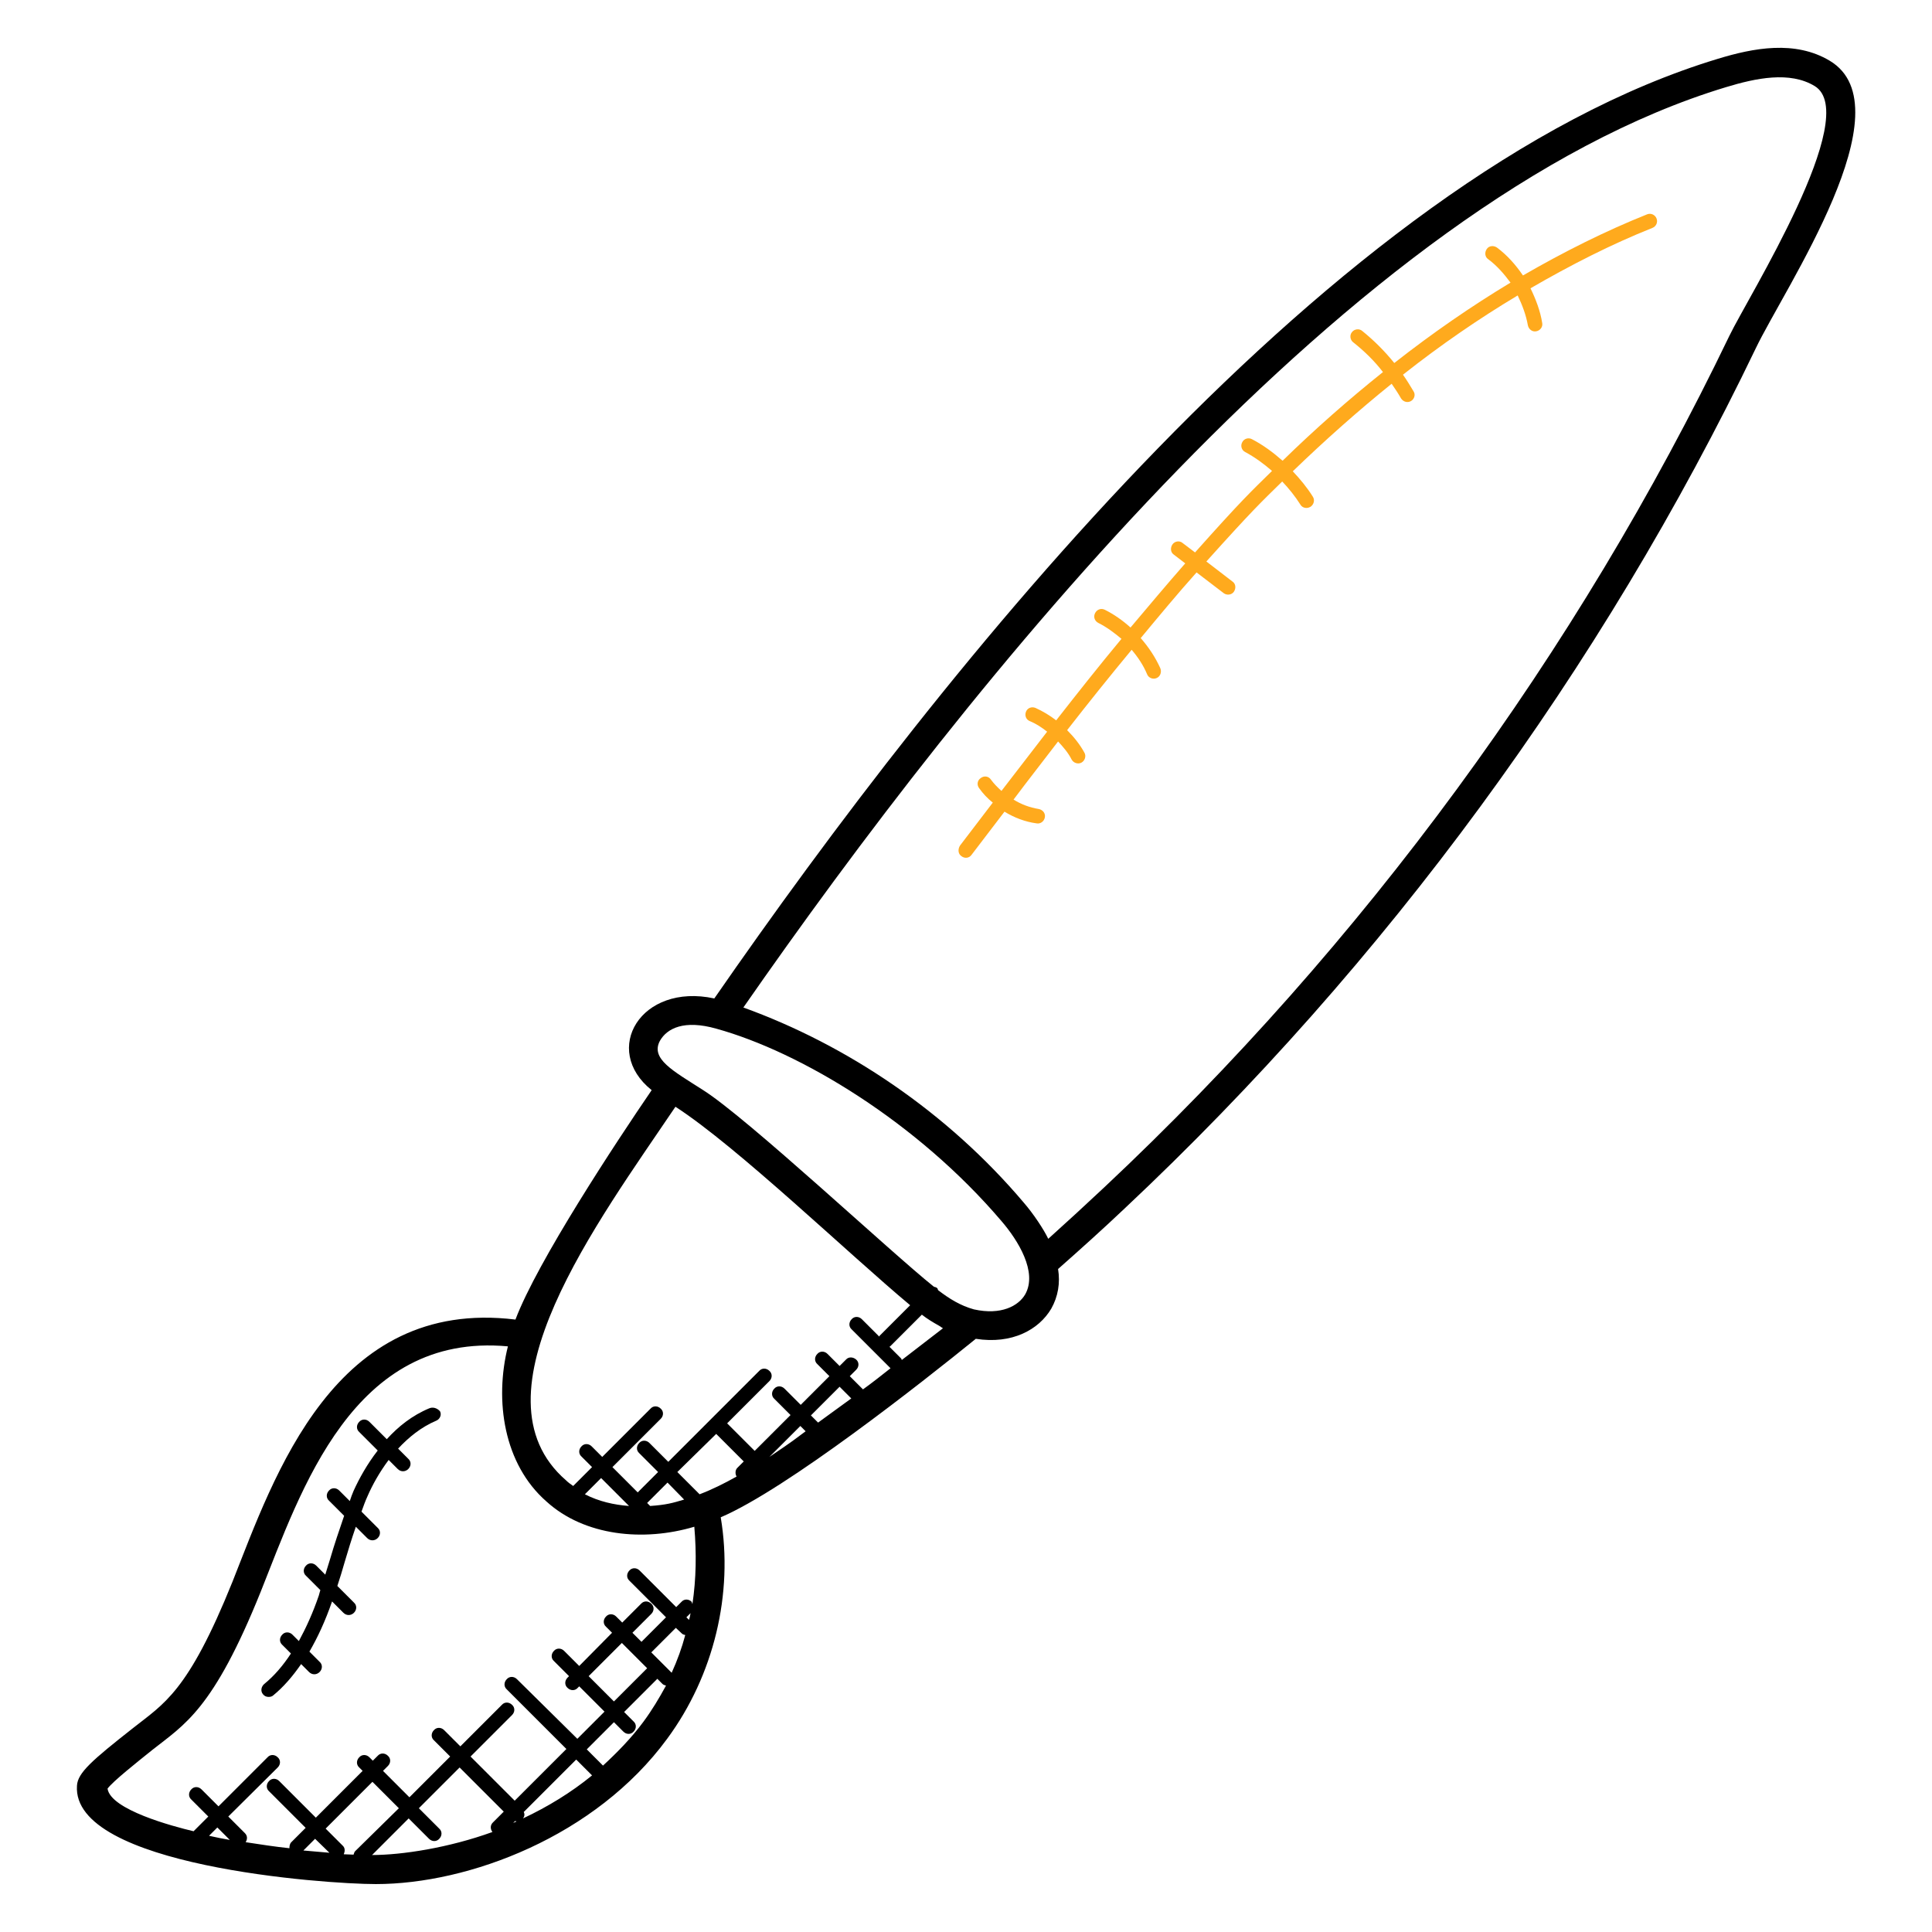 <svg xmlns="http://www.w3.org/2000/svg" xmlns:xlink="http://www.w3.org/1999/xlink" id="Layer_1" x="0px" y="0px" viewBox="0 0 512 512" style="enable-background:new 0 0 512 512;" xml:space="preserve">
<style type="text/css">
	.st0{fill:#FFAA1D;}
</style>
<g>
	<g>
		<path d="M136.6,349.7c-48.1-5.9-63.9,41.5-75,69.5c-11.8,29.3-18.2,32.3-26.4,38.8c-10.8,8.5-14.6,11.8-14.8,15.2    c-1.5,21.3,65.7,26.1,79.2,26.1c24.6,0,58.2-12.6,77.2-38.5c12.4-16.8,17.6-38.5,14.2-58.7c17.5-7.5,53.3-35.7,67.6-47.3    c9.6,1.5,16.7-2.4,20-8c0,0,0,0,0,0c1.8-3.2,2.4-6.8,1.8-10.5c6-5.3,11.9-10.6,17.7-16.1c69.1-64.9,126.4-143,167.2-227.9h0    c7.6-15.9,40.3-63.8,19.6-76.2c-9.2-5.5-20.2-3.4-29.7-0.5c-101.7,30.8-205.3,161.5-265.9,249c-19.5-4.2-30,13.6-16.6,24.3    C163.4,302.5,142.4,334.3,136.6,349.7L136.6,349.7z M55.4,486.5l2.2-2.2l3.3,3.3C59.1,487.3,57.2,486.9,55.4,486.5z M94.1,490.6    c-0.2,0.2-0.3,0.6-0.4,0.9c-0.8,0-1.7-0.1-2.6-0.1c0.3-0.7,0.4-1.6-0.2-2.2l-4.6-4.6l12.4-12.4l7,7L94.1,490.6z M87.3,491    c-2.2-0.2-4.5-0.4-6.9-0.6l3.1-3.1L87.3,491z M98.6,491.6l9.7-9.7l5.4,5.4c0.8,0.8,2,0.8,2.7,0c0.8-0.8,0.8-2,0-2.7l-5.4-5.4    l10.8-10.8l11.7,11.7l-2.9,2.9c-0.7,0.7-0.7,1.7-0.1,2.5C118.9,489.7,106.5,491.6,98.6,491.6L98.6,491.6z M136.9,482.7    c-0.3,0.1-0.6,0.3-0.9,0.4l0.5-0.5C136.6,482.6,136.8,482.7,136.9,482.7z M138.8,480.2l13.9-13.9l4.2,4.2    c-5.5,4.5-11.7,8.3-18.3,11.4C139,481.4,139.1,480.8,138.8,480.2L138.8,480.2z M170.5,456.3c-3.1,4.2-6.8,8-10.7,11.6l-4.3-4.3    l7.2-7.2l2.5,2.5c0.8,0.8,2,0.8,2.7,0c0.8-0.8,0.8-2,0-2.7l-2.5-2.5l8.8-8.8l1.4,1.4c0.2,0.2,0.6,0.3,0.9,0.4    C174.7,450,172.8,453.2,170.5,456.3C170.5,456.3,170.5,456.3,170.5,456.3L170.5,456.3z M182.6,429.3l-0.7-0.7l1.1-1.1    C182.9,428.1,182.8,428.7,182.6,429.3z M180.7,432.9c0.3,0.3,0.6,0.3,0.9,0.4c-0.9,3.4-2.1,6.7-3.6,10l-5.4-5.4l6.5-6.5    L180.7,432.9z M171.5,442.1l-8.8,8.8l-6.7-6.7l8.8-8.8L171.5,442.1z M183.5,425.1c-0.1-0.2-0.1-0.4-0.2-0.6c-0.8-0.8-2-0.8-2.7,0    l-1.4,1.4l-9.7-9.7c-0.8-0.8-2-0.8-2.7,0c-0.8,0.8-0.8,2,0,2.7l9.7,9.7l-6.5,6.5l-2.4-2.4l5-5c0.8-0.8,0.8-2,0-2.7    c-0.8-0.8-2-0.8-2.7,0l-5,5l-1.6-1.6c-0.8-0.8-2-0.8-2.7,0c-0.8,0.8-0.8,2,0,2.7l1.6,1.6l-8.7,8.8l-4-4c-0.8-0.8-2-0.8-2.7,0    c-0.8,0.8-0.8,2,0,2.7l4,4l-0.4,0.4c-0.8,0.8-0.8,2,0,2.7c0.8,0.8,2,0.8,2.7,0l0.4-0.4l6.7,6.7l-7.2,7.2L137,445    c-0.8-0.8-2-0.8-2.7,0c-0.8,0.8-0.8,2,0,2.7l15.8,15.8l-13.7,13.7l-11.7-11.7l11-11c0.8-0.8,0.8-2,0-2.7c-0.8-0.8-2-0.8-2.7,0    l-11,11l-4.3-4.3c-0.8-0.8-2-0.8-2.7,0c-0.8,0.8-0.8,2,0,2.7l4.3,4.3l-10.8,10.8l-7-7l1.3-1.3c0.8-0.8,0.8-2,0-2.7    c-0.8-0.8-2-0.8-2.7,0l-1.3,1.3l-0.9-0.9c-0.8-0.8-2-0.8-2.7,0c-0.8,0.8-0.8,2,0,2.7l0.9,0.9l-12.4,12.4l-9.7-9.7    c-0.8-0.8-2-0.8-2.7,0c-0.8,0.8-0.8,2,0,2.7l9.7,9.7l-3.8,3.8c-0.4,0.4-0.5,1-0.5,1.6c-3.8-0.4-7.7-1-11.6-1.6    c0.5-0.8,0.5-1.7-0.2-2.4l-4.4-4.4l13.1-13c0.8-0.8,0.8-2,0-2.7c-0.8-0.8-2-0.8-2.7,0l-13,13l-4.5-4.5c-0.8-0.8-2-0.8-2.7,0    c-0.8,0.8-0.8,2,0,2.7l4.5,4.5l-3.9,3.9c-5.5-1.3-22-5.7-22.8-11.3c1.5-2,7.7-6.9,11.8-10.2c8.6-6.8,16.2-10.7,28.8-42    c10.7-26.8,24.4-68.8,65.5-65c-3.6,14.4-1.1,31.2,10.2,41.1c10.1,9.2,25.8,10.7,39.2,6.7C184.6,411.6,184.5,418.4,183.5,425.1    L183.5,425.1z M189.8,380l7.3,7.3l-1.7,1.7c-0.6,0.6-0.6,1.6-0.2,2.3c-3.2,1.8-6.4,3.4-9.8,4.7l-5.9-5.9L189.8,380z M181.3,397.4    c-3,0.9-4.7,1.4-9,1.7l-0.8-0.8l5.4-5.4L181.3,397.4z M155,396l4.3-4.3l7.4,7.4C162.7,398.8,158.7,397.9,155,396z M203.9,386.1    l8.2-8.2l1.4,1.4C210.1,381.8,211,381.3,203.9,386.1z M216.8,377l-1.9-1.9l7.6-7.6l3.1,3.1C222.6,372.8,219.7,374.9,216.8,377z     M239,360.4c-0.1-0.1-0.1-0.3-0.2-0.4l-3.1-3.1c0.1-0.1,0.2,0,0.2-0.1l8.4-8.4c1.4,1.1,2.9,2,4.5,2.9c0.4,0.2,0.7,0.5,1.1,0.7    C246.3,354.8,242.6,357.6,239,360.4L239,360.4z M457.4,23.1c7.9-2.4,16.9-4.3,23.5-0.3c12.7,7.7-17.7,56-22.6,66.2    c-40.4,84-97,161.2-165.6,225.6c-4.9,4.6-9.9,9.2-14.9,13.7c-1.2-2.5-3.9-6.6-6.5-9.6c-20.3-24-46.9-41.8-74.3-51.7    C256.3,181.7,358.5,53,457.4,23.1L457.4,23.1z M174.9,275.8c1.9-3.3,6.4-5.6,14.9-3.2c22.4,6.2,53.3,24.8,75.6,51    c4.4,5.1,9.6,13.5,6.3,19.4c-1.8,3.1-6.4,5.6-13.6,4h0c-3.6-1-6.5-2.8-9.5-5.1c-0.1-0.2-0.1-0.4-0.2-0.5c-0.3-0.3-0.6-0.3-0.9-0.4    c-11.3-9-49.5-44.8-61.3-52.2C178.4,283.8,172.3,280.6,174.9,275.8L174.9,275.8z M179,293.3c16.4,10.6,45.9,39,62.2,52.6l-8.1,8.1    c-0.1,0.1,0,0.2-0.1,0.2l-4.6-4.6c-0.8-0.8-2-0.8-2.7,0c-0.8,0.8-0.8,2,0,2.7l10.3,10.3c-2.4,1.9-4.8,3.8-7.3,5.6l-3.5-3.5    l1.7-1.7c0.8-0.8,0.8-2,0-2.7s-2-0.8-2.7,0l-1.7,1.7l-3.2-3.2c-0.8-0.8-2-0.8-2.7,0c-0.8,0.8-0.8,2,0,2.7l3.2,3.2l-7.6,7.6    l-4.3-4.3c-0.8-0.8-2-0.8-2.7,0c-0.8,0.8-0.8,2,0,2.7l4.3,4.3l-9.5,9.5l-7.3-7.3l11.2-11.2c0.8-0.8,0.8-2,0-2.7    c-0.8-0.8-2-0.8-2.7,0l-24.1,24.1l-5-5c-0.8-0.8-2-0.8-2.7,0c-0.8,0.8-0.8,2,0,2.7l5,5l-5.4,5.4l-6.7-6.7l12.8-12.8    c0.8-0.8,0.8-2,0-2.7c-0.8-0.8-2-0.8-2.7,0l-12.8,12.8l-2.8-2.8c-0.8-0.8-2-0.8-2.7,0c-0.8,0.8-0.8,2,0,2.7l2.8,2.8l-5,5    c-0.7-0.5-1.3-0.9-1.9-1.5C123.9,369.7,158.5,323.7,179,293.3L179,293.3z"></path>
	</g>
	<g>
		<path d="M113.8,373.2c-4.6,1.9-8.3,4.9-11.3,8.2l-4.6-4.6c-0.8-0.8-2-0.8-2.7,0c-0.8,0.8-0.8,2,0,2.7l4.9,4.9    c-2.8,3.6-4.9,7.4-6.4,10.7c-0.4,0.9-0.7,1.8-1,2.7l-2.8-2.8c-0.8-0.8-2-0.8-2.7,0c-0.8,0.8-0.8,2,0,2.7l4,4    c-1.3,3.8-2.6,7.6-3.7,11.4c-0.4,1.4-0.9,2.8-1.3,4.2l-2.4-2.4c-0.8-0.8-2-0.8-2.7,0c-0.8,0.8-0.8,2,0,2.7l3.8,3.8    c-0.1,0.4-0.3,0.9-0.4,1.4c-1.6,4.7-3.4,8.6-5.3,12.1l-1.7-1.7c-0.8-0.8-2-0.8-2.7,0c-0.8,0.8-0.8,2,0,2.7l2.3,2.3    c-2.1,3.2-4.4,5.9-7.1,8.1c-0.8,0.7-1,1.9-0.3,2.7c0.4,0.5,0.9,0.7,1.5,0.7c0.4,0,0.9-0.1,1.2-0.4c2.7-2.2,5.2-5.1,7.4-8.3    l2.1,2.1c0.4,0.4,0.9,0.6,1.4,0.6c0.5,0,1-0.2,1.4-0.6c0.8-0.8,0.8-2,0-2.7l-2.7-2.7c2.2-3.8,4.2-8.1,6-13.3l3,3    c0.4,0.4,0.9,0.6,1.4,0.6c0.5,0,1-0.2,1.4-0.6c0.8-0.8,0.8-2,0-2.7l-4.4-4.4c0.7-2.1,1.3-4.1,1.9-6.2c0.9-3.1,1.9-6.3,3-9.5l3,3    c0.4,0.4,0.9,0.6,1.4,0.6c0.5,0,1-0.2,1.4-0.6c0.8-0.8,0.8-2,0-2.7l-4.3-4.3c0.5-1.4,1-2.8,1.6-4.1c1.3-3,3.2-6.4,5.6-9.6l2.4,2.4    c0.4,0.4,0.9,0.6,1.4,0.6c0.5,0,1-0.2,1.4-0.6c0.8-0.8,0.8-2,0-2.7l-2.7-2.7c2.8-3,6.1-5.7,10.1-7.4c1-0.4,1.5-1.6,1-2.5    C115.9,373.2,114.8,372.8,113.8,373.2L113.8,373.2z"></path>
	</g>
	<g>
		<path class="st0" d="M254.8,226.9c0.9,0.7,2.1,0.5,2.7-0.4c2.9-3.8,5.8-7.6,8.7-11.4c2.6,1.6,5.5,2.7,8.5,3.1c1,0.2,2-0.5,2.2-1.6    c0.2-1.1-0.6-2-1.6-2.2c-2.4-0.4-4.6-1.2-6.7-2.5c3.9-5.2,7.9-10.3,11.8-15.4c1.4,1.5,2.7,3,3.6,4.8c0.5,0.9,1.7,1.3,2.6,0.8    c0.9-0.5,1.3-1.7,0.8-2.6c-1.2-2.2-2.8-4.2-4.6-6c5.6-7.2,11.3-14.3,17.1-21.3c1.7,2,3.1,4.1,4.1,6.5c0.4,1,1.6,1.4,2.5,1    c1-0.4,1.4-1.6,1-2.6c-1.3-2.9-3.1-5.6-5.2-8c4.9-5.9,9.7-11.7,14.8-17.4l7.2,5.5c0.8,0.6,2.1,0.5,2.7-0.4    c0.6-0.9,0.5-2.1-0.4-2.7l-6.9-5.3c12.4-13.8,14.5-15.7,20.1-21.2c1.8,1.9,3.4,3.9,4.8,6.1c0.5,0.9,1.7,1.2,2.7,0.6    c0.9-0.6,1.2-1.8,0.6-2.7c-1.5-2.4-3.4-4.7-5.3-6.7c8.7-8.4,17.4-16.1,26.2-23.2c0.9,1.3,1.7,2.5,2.5,3.9c0.6,0.9,1.7,1.2,2.6,0.7    c0.9-0.5,1.3-1.7,0.7-2.6c-0.9-1.5-1.8-3-2.8-4.4c10-7.9,20.2-14.9,30.4-21c1.2,2.5,2.2,5.1,2.7,7.9c0.2,1,1.1,1.8,2.2,1.6    c1.1-0.2,1.8-1.2,1.6-2.2c-0.5-3.2-1.7-6.3-3.1-9.2c10.7-6.2,21.5-11.7,32.3-16c1-0.4,1.5-1.5,1.1-2.5c-0.4-1-1.5-1.5-2.5-1.1    c-11,4.4-22,9.9-32.9,16.2c-1.9-2.8-4.2-5.4-6.9-7.4c-0.9-0.6-2.1-0.5-2.7,0.4c-0.6,0.9-0.5,2.1,0.4,2.7c2.3,1.7,4.2,3.9,5.9,6.2    c-10.3,6.2-20.6,13.3-30.8,21.3c-2.5-3.1-5.4-6-8.5-8.5c-0.8-0.7-2.1-0.5-2.7,0.3c-0.7,0.8-0.5,2.1,0.3,2.7    c2.9,2.3,5.6,4.9,7.9,7.9c-9,7.2-17.9,15-26.6,23.5c-2.5-2.2-5.2-4.2-8.1-5.7c-0.9-0.5-2.1-0.2-2.6,0.8c-0.5,0.9-0.2,2.1,0.8,2.6    c2.6,1.4,4.9,3.1,7.1,5c-5.6,5.5-8.1,7.8-20.4,21.6l-3.3-2.5c-0.8-0.7-2.1-0.5-2.7,0.4c-0.6,0.9-0.5,2.1,0.4,2.7l3,2.3    c-4.9,5.6-9.7,11.3-14.5,17c-2.1-1.9-4.4-3.5-6.8-4.7c-1-0.5-2.1-0.1-2.6,0.9c-0.5,1-0.1,2.1,0.9,2.6c2.2,1.1,4.2,2.6,6.1,4.2    c-5.9,7.1-11.6,14.3-17.3,21.6c-1.7-1.3-3.5-2.4-5.5-3.3c-1-0.4-2.1,0-2.5,1c-0.4,1,0,2.1,1,2.5c1.7,0.7,3.2,1.7,4.6,2.8    c-4.1,5.3-8.1,10.5-12.1,15.7c-1-0.9-2-1.9-2.8-3c-0.6-0.9-1.8-1.1-2.7-0.4c-0.9,0.6-1.1,1.8-0.4,2.7c1,1.4,2.2,2.7,3.6,3.8    c-2.9,3.8-5.8,7.6-8.7,11.4C253.8,225.1,253.9,226.3,254.8,226.9L254.8,226.9z"></path>
	</g>
</g>
</svg>